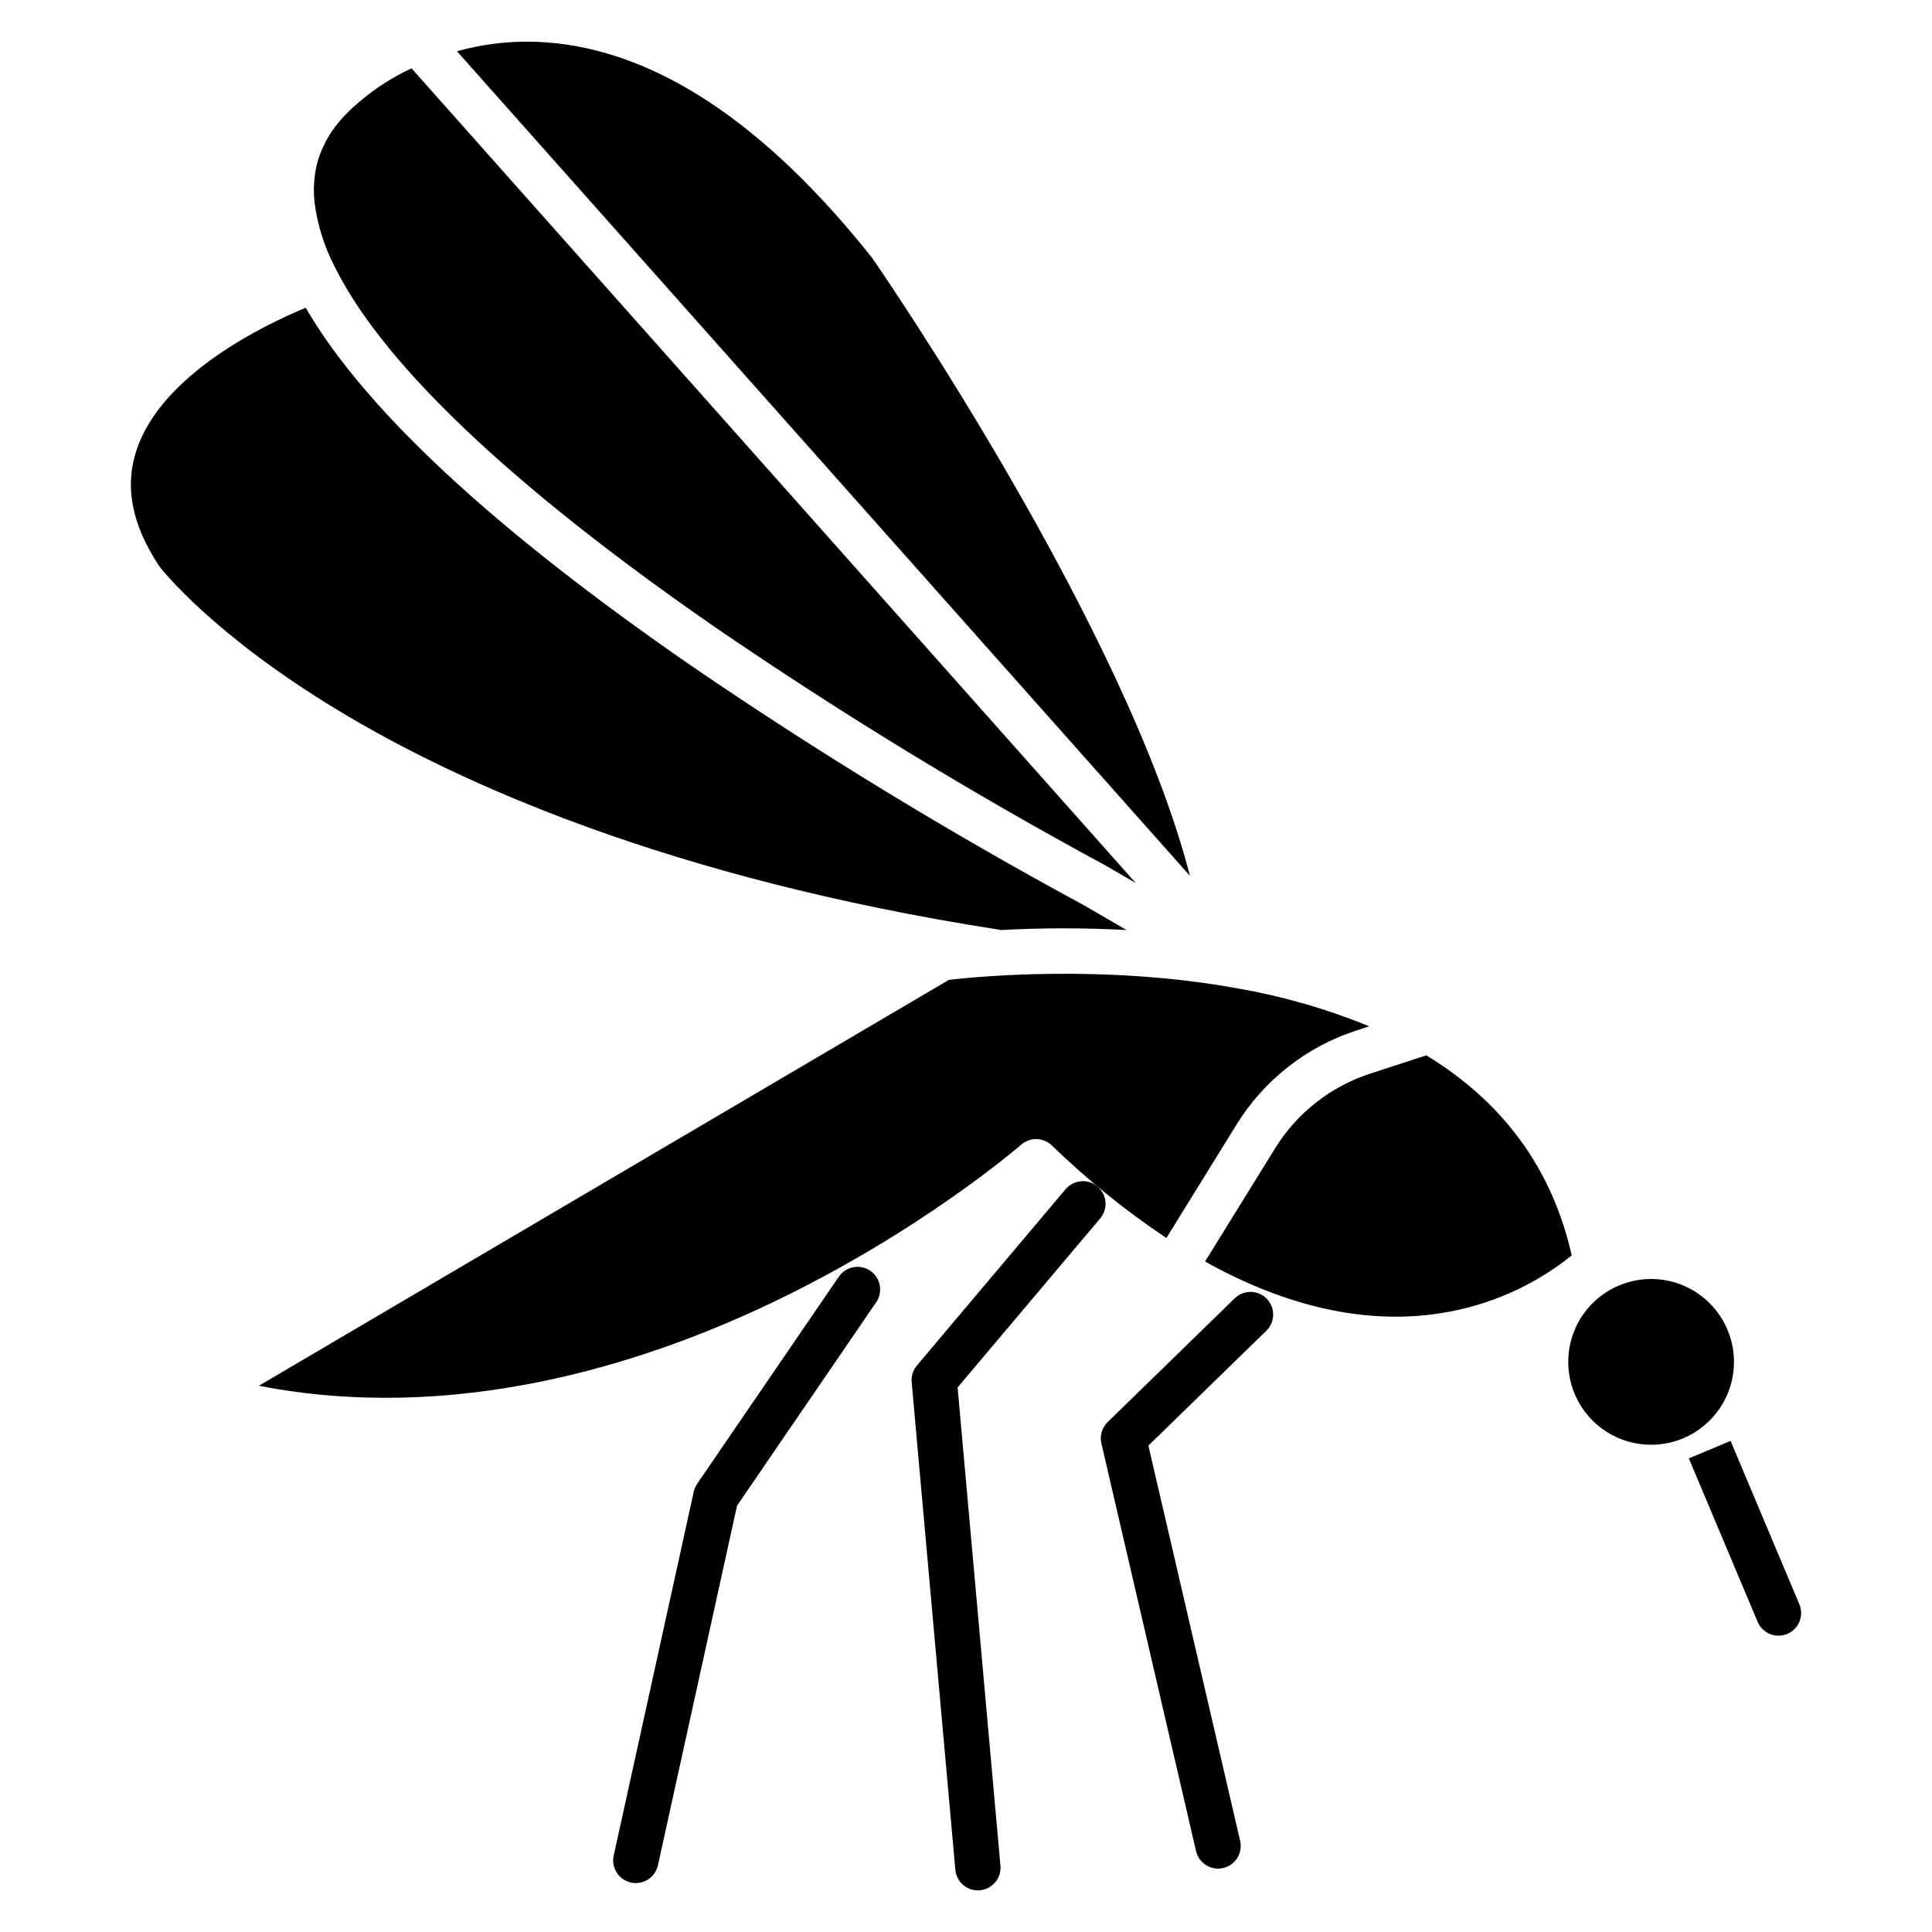 <svg width="64" height="64" viewBox="0 0 64 64" fill="none" xmlns="http://www.w3.org/2000/svg">
<path d="M36.356 39.305C36.281 39.241 36.194 39.193 36.1 39.163C36.006 39.133 35.907 39.122 35.809 39.131C35.711 39.139 35.615 39.167 35.528 39.212C35.441 39.257 35.363 39.319 35.299 39.394L30.374 45.233C30.311 45.309 30.262 45.396 30.232 45.491C30.203 45.585 30.192 45.684 30.2 45.783L31.647 61.938C31.663 62.124 31.749 62.297 31.887 62.424C32.025 62.55 32.206 62.62 32.393 62.621C32.415 62.621 32.438 62.62 32.461 62.618C32.559 62.609 32.654 62.581 32.741 62.535C32.829 62.49 32.906 62.427 32.969 62.352C33.032 62.276 33.08 62.189 33.109 62.095C33.139 62.001 33.15 61.902 33.141 61.804L31.722 45.961L36.446 40.361C36.574 40.209 36.636 40.013 36.62 39.814C36.603 39.616 36.508 39.433 36.356 39.305Z" fill="black"/>
<path d="M28.829 42.097C28.748 42.041 28.657 42.002 28.56 41.982C28.464 41.961 28.364 41.96 28.268 41.978C28.171 41.997 28.078 42.034 27.996 42.088C27.914 42.141 27.843 42.211 27.787 42.292L23.095 49.151C23.041 49.23 23.002 49.319 22.982 49.413L20.33 61.468C20.287 61.662 20.323 61.866 20.43 62.033C20.537 62.201 20.707 62.319 20.901 62.362C21.095 62.404 21.299 62.368 21.466 62.261C21.634 62.154 21.752 61.985 21.795 61.79L24.415 49.878L29.025 43.139C29.081 43.058 29.12 42.966 29.14 42.87C29.16 42.774 29.161 42.674 29.143 42.577C29.125 42.48 29.088 42.388 29.034 42.306C28.98 42.223 28.911 42.152 28.829 42.097Z" fill="black"/>
<path d="M41.962 43.022C41.824 42.88 41.634 42.798 41.435 42.796C41.236 42.793 41.044 42.87 40.902 43.008L36.693 47.108C36.6 47.198 36.532 47.311 36.496 47.434C36.46 47.558 36.456 47.689 36.485 47.815L39.62 61.316C39.642 61.413 39.682 61.504 39.739 61.584C39.797 61.664 39.869 61.733 39.953 61.785C40.037 61.837 40.13 61.873 40.227 61.889C40.325 61.905 40.424 61.902 40.52 61.88C40.616 61.858 40.707 61.816 40.787 61.759C40.868 61.701 40.936 61.629 40.988 61.545C41.04 61.461 41.075 61.368 41.091 61.27C41.107 61.173 41.103 61.073 41.081 60.977L38.042 47.888L41.948 44.083C42.091 43.944 42.172 43.754 42.175 43.555C42.178 43.356 42.101 43.165 41.962 43.022Z" fill="black"/>
<path d="M58.223 53.723C58.261 53.814 58.317 53.897 58.387 53.966C58.457 54.036 58.54 54.091 58.631 54.128C58.722 54.166 58.82 54.184 58.919 54.184C59.018 54.184 59.115 54.163 59.206 54.125C59.297 54.087 59.38 54.031 59.449 53.961C59.518 53.891 59.573 53.807 59.61 53.716C59.647 53.624 59.666 53.526 59.665 53.428C59.664 53.329 59.644 53.231 59.605 53.141L57.327 47.731L55.945 48.312L58.223 53.723Z" fill="black"/>
<path d="M4.532 14.883C4.116 16.106 4.36 17.375 5.279 18.761C5.411 18.932 7.104 21.053 11.188 23.524C15.109 25.898 22.096 29.086 33.114 30.8C33.128 30.803 33.142 30.806 33.155 30.809C34.542 30.733 35.933 30.733 37.32 30.809L35.887 29.977C31.419 27.561 27.08 24.913 22.887 22.046C16.347 17.528 12.078 13.559 10.127 10.195C8.76 10.761 5.383 12.379 4.532 14.883Z" fill="black"/>
<path d="M11.93 3.35C11.92 3.359 11.908 3.37 11.897 3.379C10.768 4.315 10.285 5.403 10.419 6.702C10.517 7.461 10.75 8.197 11.107 8.874C11.124 8.903 11.14 8.933 11.153 8.964C12.79 12.164 17.064 16.199 23.729 20.805C27.88 23.645 32.177 26.267 36.601 28.659C36.61 28.664 36.619 28.669 36.628 28.674L37.623 29.251L13.633 2.263C13.019 2.548 12.447 2.914 11.93 3.35Z" fill="black"/>
<path d="M47.247 34.959L45.379 35.569C44.075 35.995 42.964 36.869 42.242 38.035L39.919 41.79C42.602 43.286 45.217 43.877 47.652 43.512C49.268 43.275 50.791 42.611 52.065 41.589C51.423 38.734 49.809 36.519 47.247 34.959Z" fill="black"/>
<path d="M28.898 8.553C25.354 4.086 21.731 1.682 18.13 1.406C17.902 1.388 17.678 1.38 17.459 1.38C16.674 1.38 15.893 1.487 15.137 1.697L39.418 29.013C37.305 20.797 29.273 9.095 28.898 8.553Z" fill="black"/>
<path d="M31.434 32.459L8.575 45.905C15.068 47.172 21.269 45.193 25.473 43.2C30.474 40.831 33.795 37.948 33.828 37.919C33.969 37.796 34.152 37.73 34.339 37.734C34.526 37.738 34.706 37.812 34.841 37.942C36.012 39.077 37.282 40.104 38.638 41.011L40.966 37.246C41.875 35.779 43.273 34.68 44.914 34.143L45.357 33.998C43.965 33.426 42.514 33.007 41.031 32.748C36.566 31.928 32.267 32.361 31.434 32.459Z" fill="black"/>
<path d="M54.695 42.368C54.152 42.368 53.621 42.529 53.169 42.831C52.718 43.133 52.366 43.562 52.158 44.063C51.95 44.565 51.896 45.117 52.002 45.65C52.108 46.182 52.369 46.672 52.753 47.056C53.137 47.44 53.627 47.701 54.159 47.807C54.692 47.913 55.244 47.859 55.746 47.651C56.248 47.443 56.676 47.091 56.978 46.639C57.28 46.188 57.441 45.657 57.441 45.114C57.44 44.386 57.151 43.688 56.636 43.173C56.121 42.658 55.423 42.369 54.695 42.368Z" fill="black"/>
</svg>
